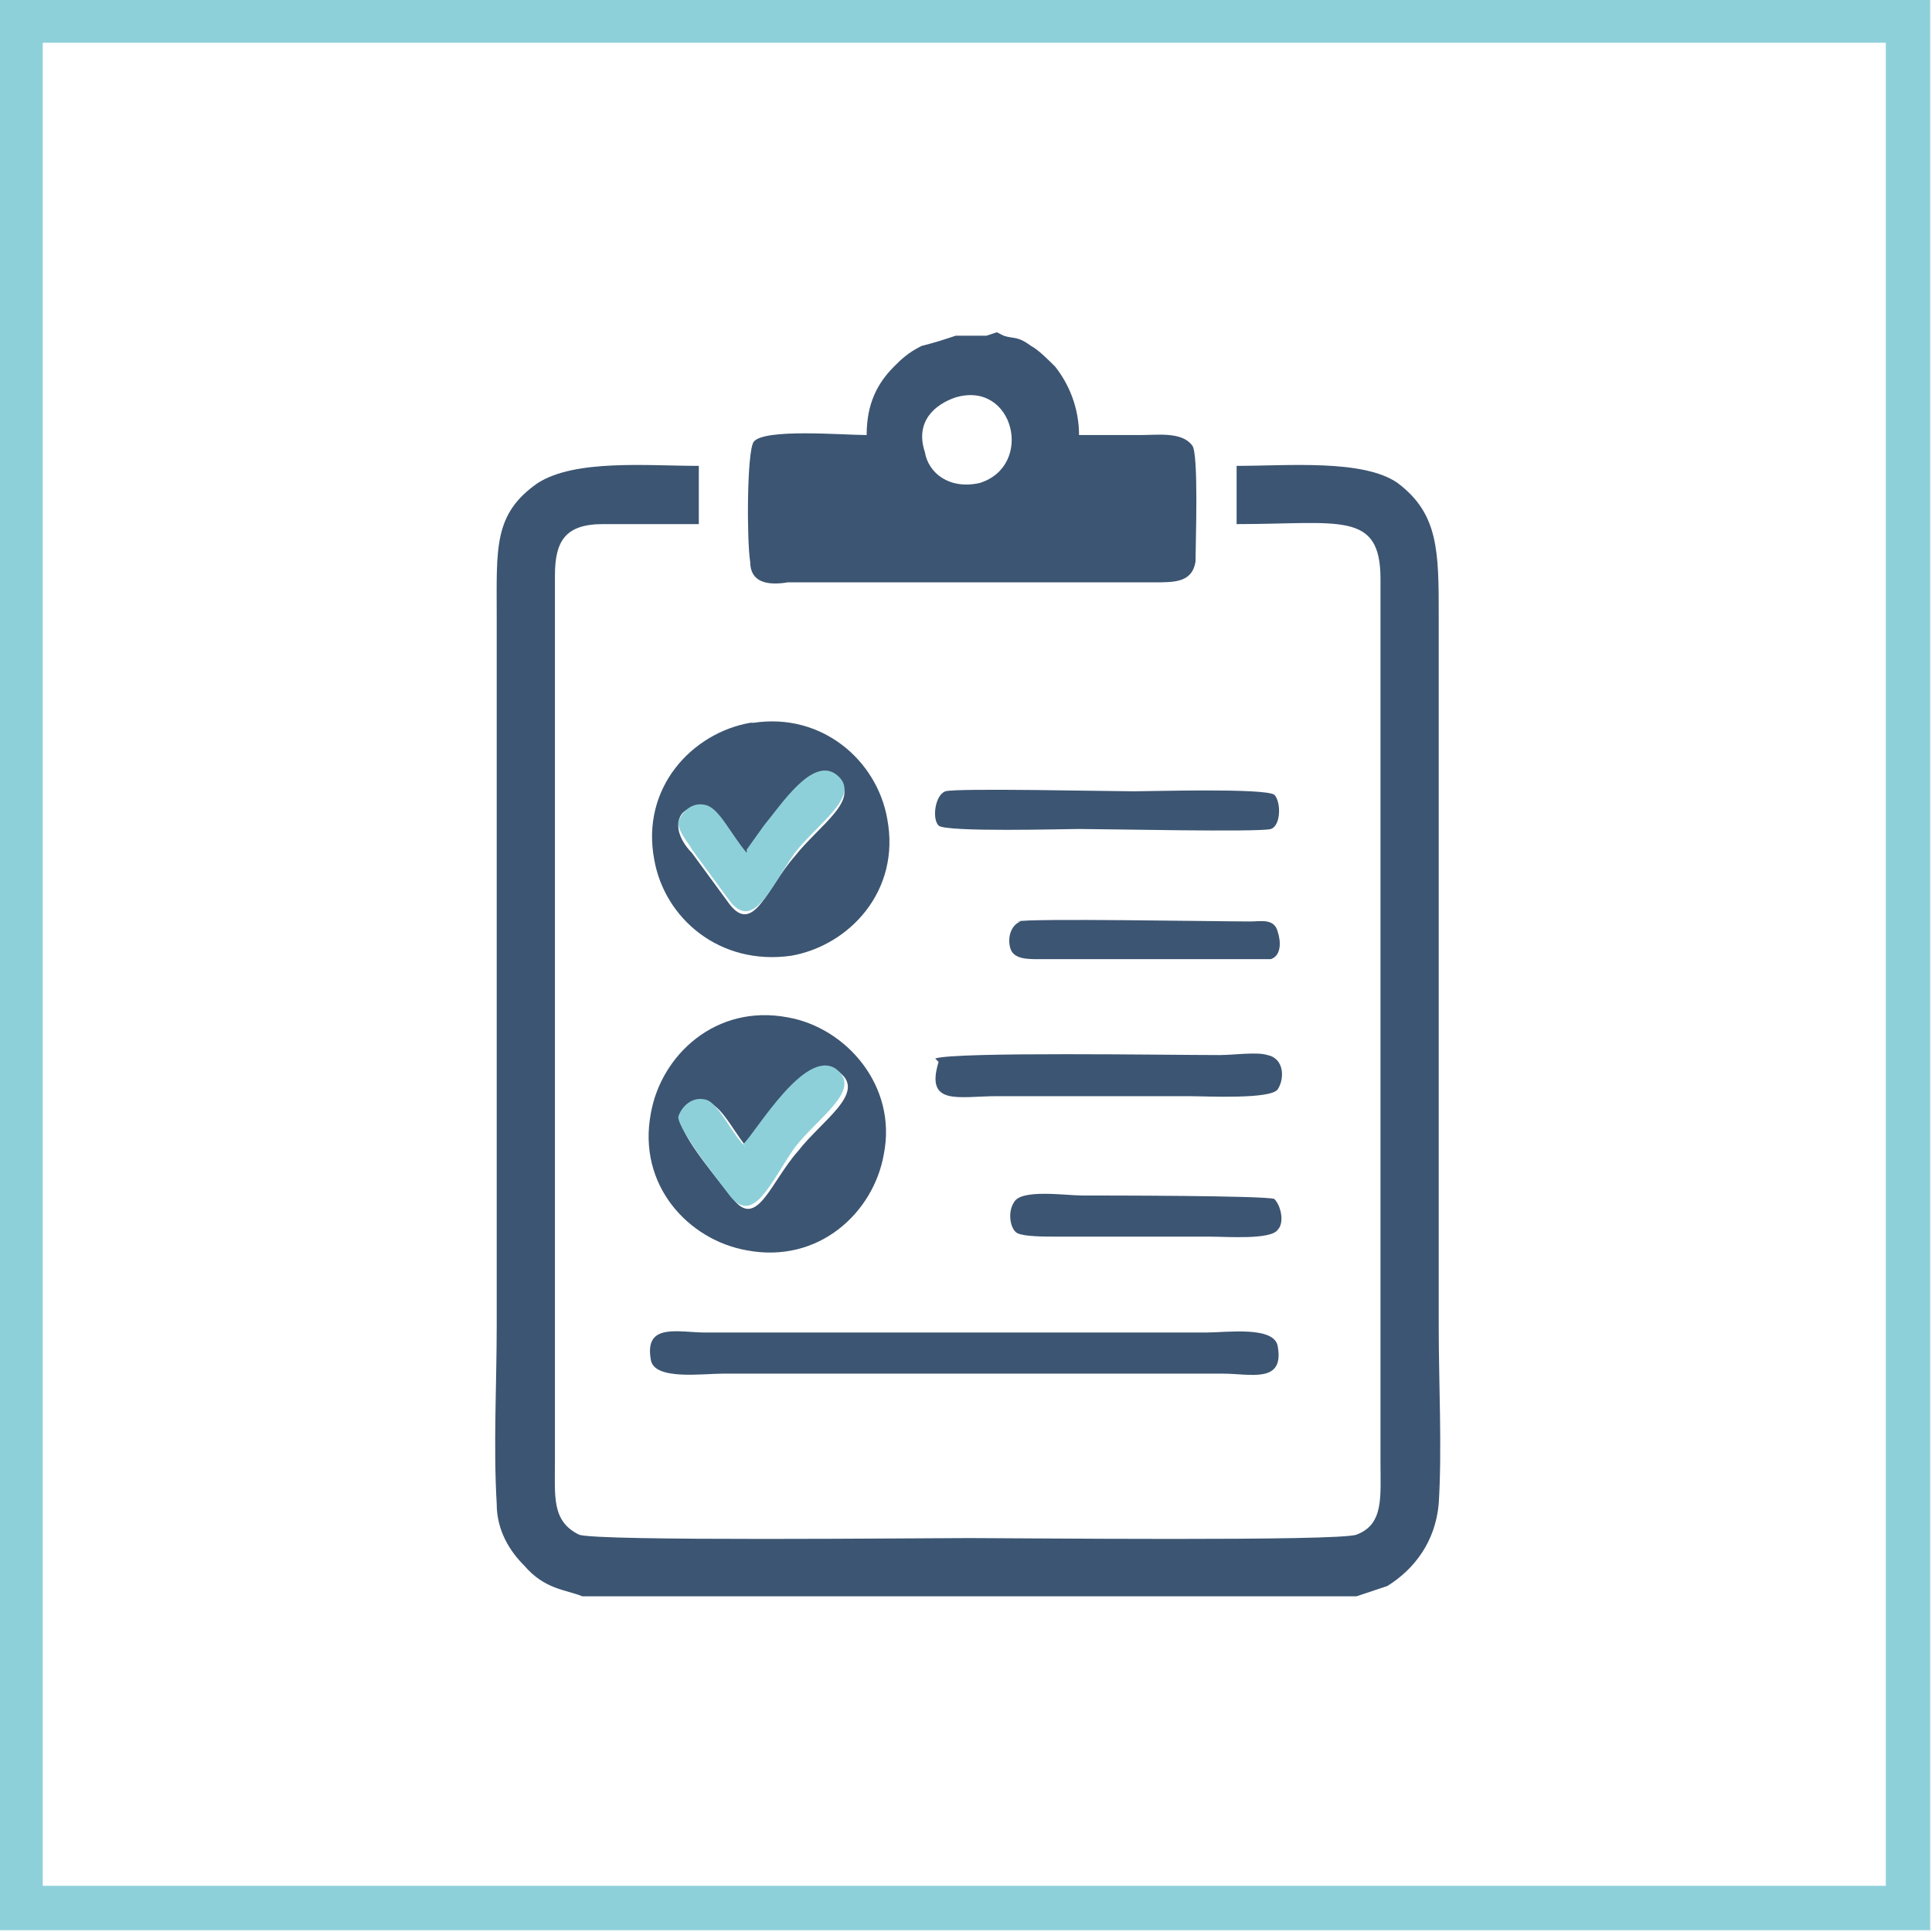 <?xml version="1.0" encoding="UTF-8"?>
<!DOCTYPE svg PUBLIC "-//W3C//DTD SVG 1.1//EN" "http://www.w3.org/Graphics/SVG/1.1/DTD/svg11.dtd">
<!-- Creator: CorelDRAW X6 -->
<svg xmlns="http://www.w3.org/2000/svg" xml:space="preserve" width="544px" height="544px" version="1.1" style="shape-rendering:geometricPrecision; text-rendering:geometricPrecision; image-rendering:optimizeQuality; fill-rule:evenodd; clip-rule:evenodd"
viewBox="0 0 564 564"
 xmlns:xlink="http://www.w3.org/1999/xlink">
 <defs>
  <style type="text/css">
   <![CDATA[
    .str0 {stroke:#8ED0DA;stroke-width:12.958}
    .fil0 {fill:none}
    .fil1 {fill:#3C5572}
    .fil2 {fill:#8ED0DA}
   ]]>
  </style>
 </defs>
 <g id="Слой_x0020_1">
  <polygon class="fil0 str0" points="6,6 557,6 557,557 6,557 "/>
  <path class="fil1" d="M169 466l227 0c3,-1 6,-2 9,-3 8,-5 14,-13 15,-24 1,-16 0,-35 0,-52l0 -207c0,-19 0,-30 -12,-39 -10,-7 -32,-5 -47,-5l0 17c30,0 42,-4 42,16l0 258c0,10 1,18 -7,21 -5,2 -100,1 -113,1 -14,0 -109,1 -114,-1 -8,-4 -7,-11 -7,-22l0 -258c0,-10 3,-15 14,-15 9,0 19,0 28,0l0 -17c-15,0 -36,-2 -47,5 -13,9 -12,19 -12,39l0 207c0,17 -1,35 0,52 0,8 4,14 8,18 6,7 12,7 17,9z"/>
  <path class="fil1" d="M279 116c17,-5 23,20 7,25 -9,2 -15,-3 -16,-9 -3,-9 3,-14 9,-16zm9 -18l-9 0c-3,1 -6,2 -10,3 -4,2 -6,4 -8,6 -5,5 -8,11 -8,20 -7,0 -30,-2 -33,2 -2,3 -2,29 -1,35 0,6 5,7 11,6l107 0c6,0 11,0 12,-6 0,-5 1,-32 -1,-34 -3,-4 -10,-3 -15,-3 -6,0 -12,0 -18,0 0,-8 -3,-15 -7,-20 -2,-2 -5,-5 -7,-6 -4,-3 -5,-2 -8,-3l-2 -1z"/>
  <path class="fil1" d="M218 335c4,-3 18,-28 27,-22 8,6 -5,14 -12,23 -8,9 -12,23 -19,14 -3,-4 -16,-19 -15,-23 0,-4 3,-6 8,-5 4,1 8,10 12,14zm40 2c4,-20 -11,-37 -28,-40 -21,-4 -37,11 -40,28 -4,21 11,37 28,40 21,4 37,-11 40,-28z"/>
  <path class="fil1" d="M218 249l5 -7c5,-6 15,-20 21,-15 8,6 -5,14 -12,23 -8,9 -12,23 -19,14l-11 -15c-2,-2 -4,-5 -4,-8 0,-4 3,-6 8,-5 4,1 7,8 12,14zm1 -38c-17,3 -32,19 -28,40 3,17 19,31 40,28 17,-3 32,-19 28,-40 -3,-17 -19,-31 -39,-28z"/>
  <path class="fil1" d="M190 397c1,6 15,4 21,4l146 0c8,0 18,3 16,-8 -1,-6 -15,-4 -21,-4l-146 0c-8,0 -18,-3 -16,8z"/>
  <path class="fil1" d="M276 231c-3,1 -4,8 -2,10 2,2 37,1 41,1 7,0 53,1 56,0 3,-1 3,-8 1,-10 -3,-2 -36,-1 -41,-1 -7,0 -52,-1 -55,0z"/>
  <path class="fil1" d="M274 310c-4,13 6,10 17,10l56 0c5,0 24,1 26,-2 2,-3 2,-9 -3,-10 -3,-1 -10,0 -14,0 -15,0 -77,-1 -83,1z"/>
  <path class="fil1" d="M373 359c2,-2 1,-7 -1,-9 -3,-1 -50,-1 -56,-1 -5,0 -18,-2 -20,2 -2,3 -1,8 1,9 2,1 8,1 11,1l45 0c5,0 18,1 20,-2z"/>
  <path class="fil1" d="M298 269c-3,1 -4,5 -3,8 1,3 5,3 8,3 10,0 65,0 68,0 3,-1 3,-5 2,-8 -1,-4 -5,-3 -8,-3 -10,0 -65,-1 -68,0z"/>
  <path class="fil2" d="M218 335c-4,-3 -8,-13 -12,-14 -4,-1 -7,2 -8,5 0,4 12,19 15,23 7,9 12,-4 19,-14 7,-9 20,-17 12,-23 -9,-6 -23,18 -27,22z"/>
  <path class="fil2" d="M218 249c-5,-6 -8,-13 -12,-14 -4,-1 -7,2 -8,5 0,3 3,6 4,8l11 15c7,9 12,-4 19,-14 7,-9 20,-17 12,-23 -7,-5 -16,9 -21,15l-5 7z"/>
 </g>
</svg>
